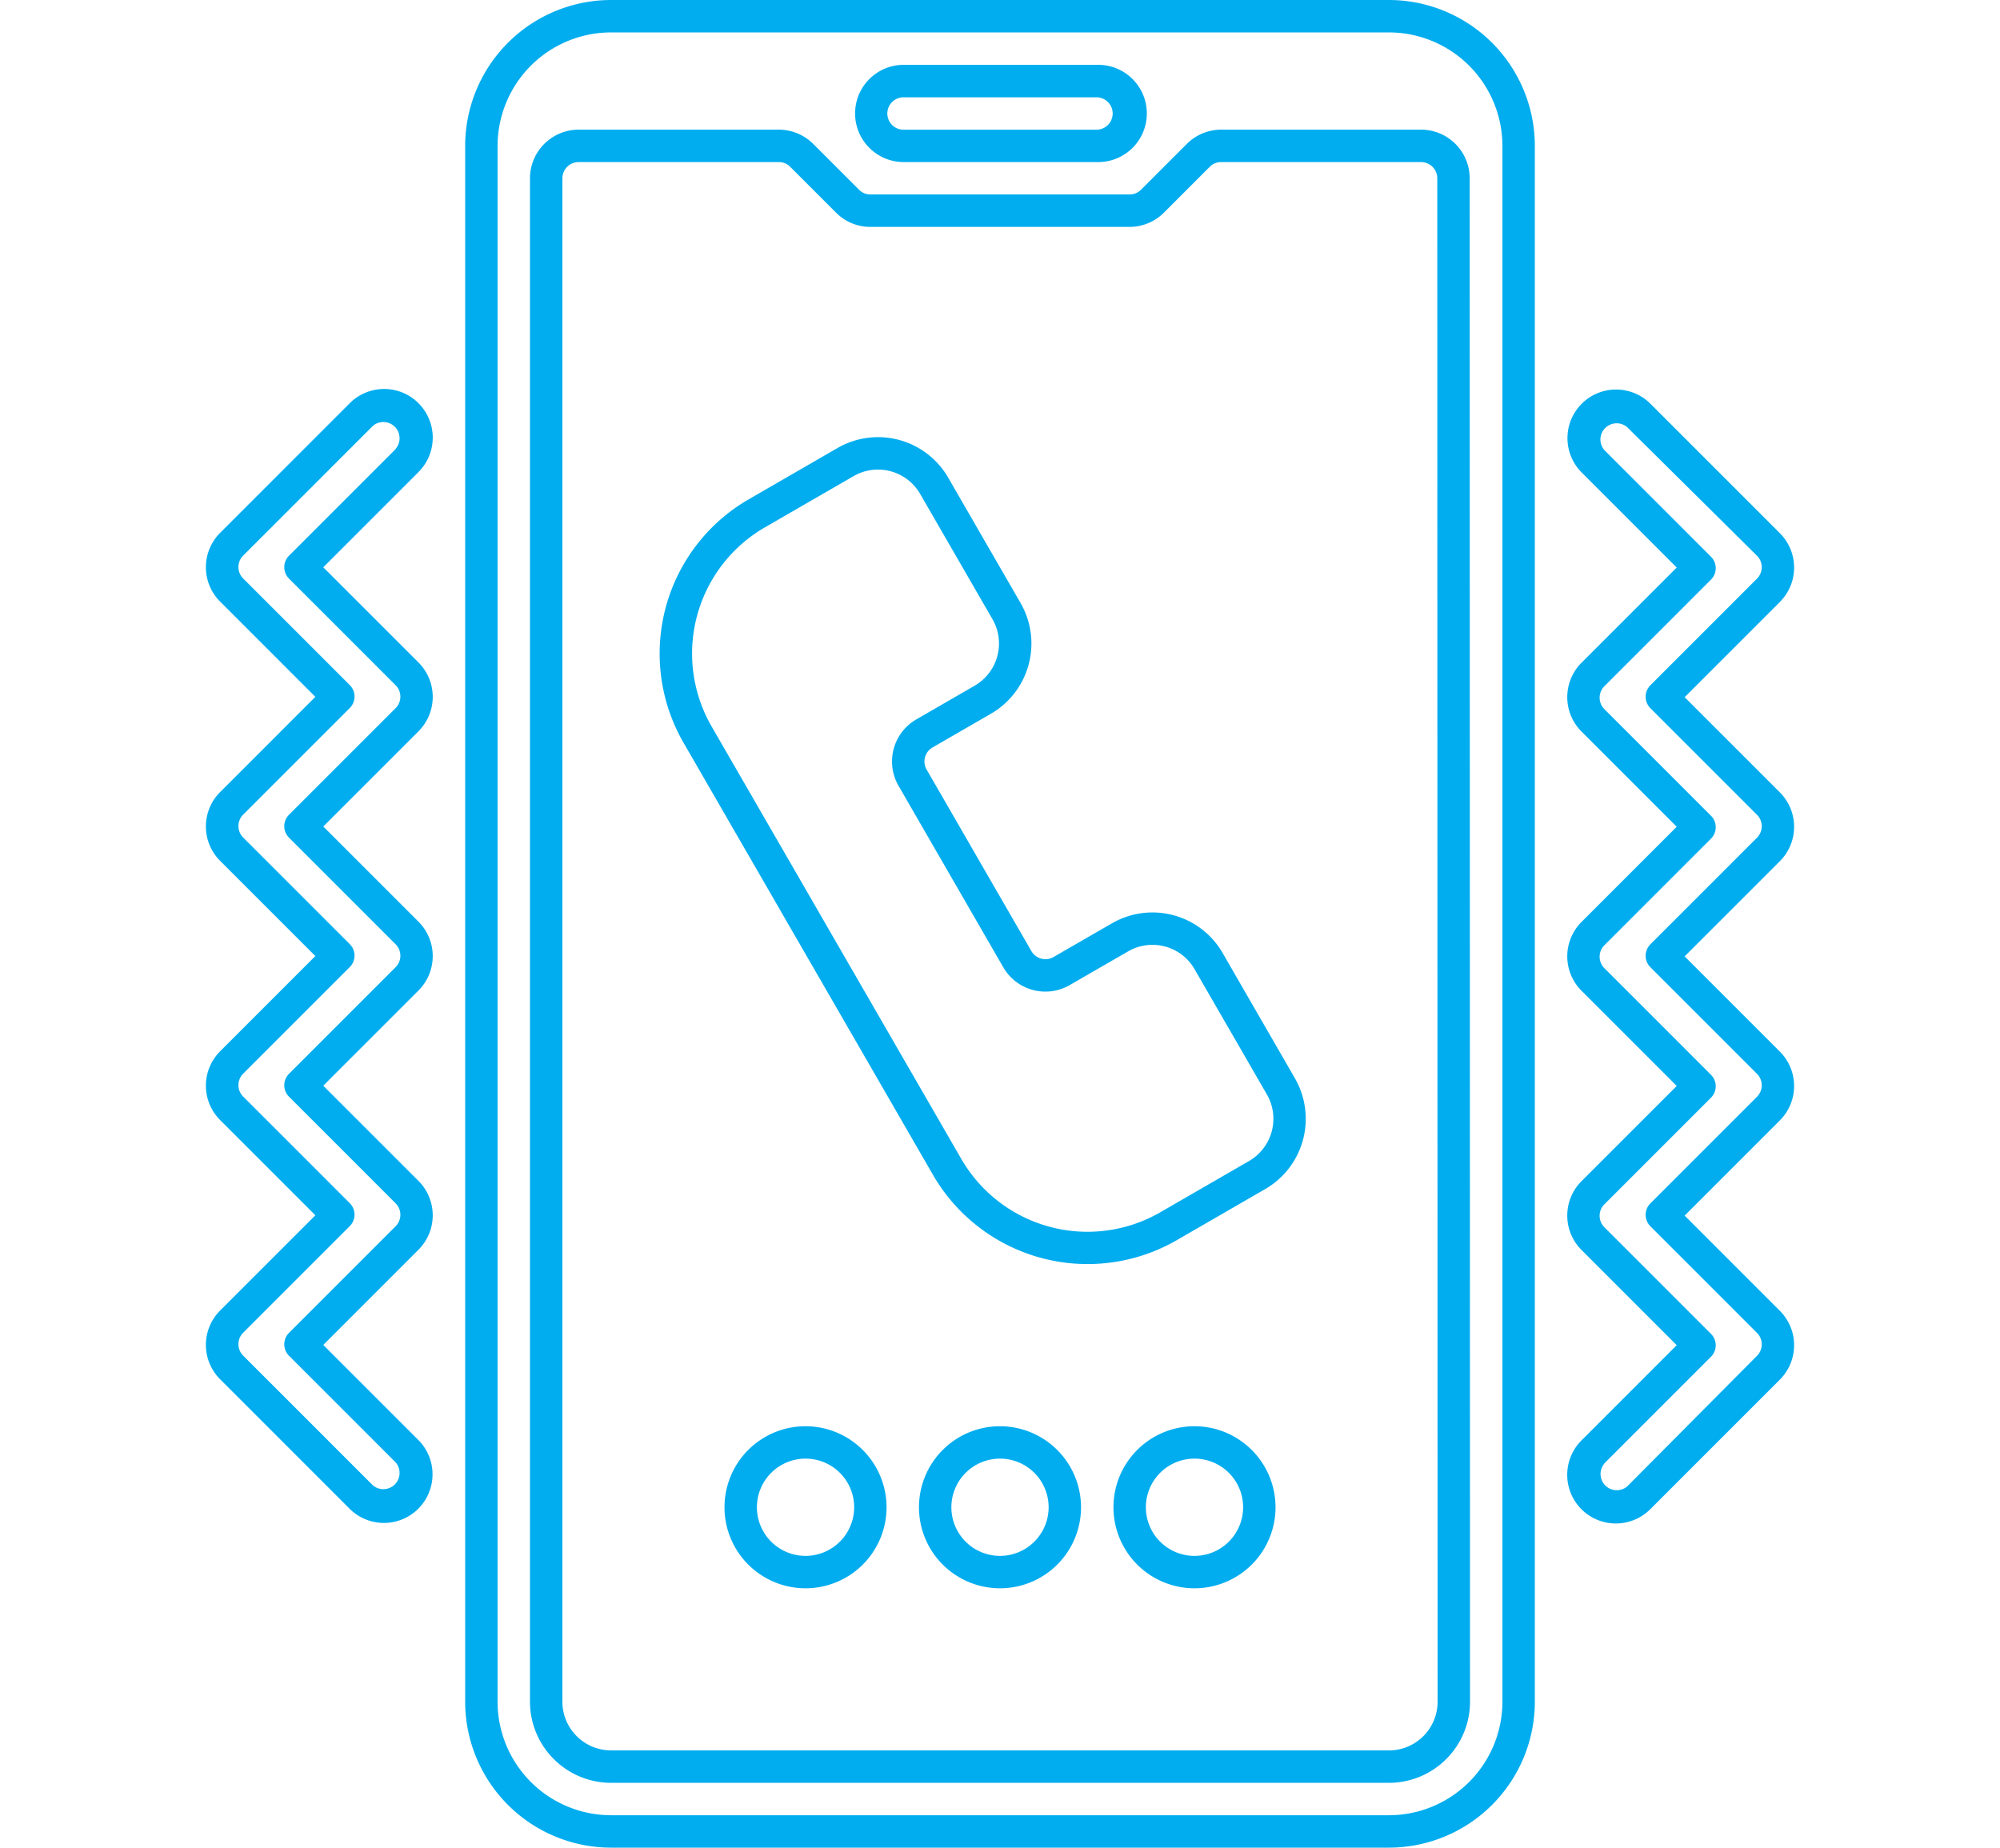 <svg xmlns="http://www.w3.org/2000/svg" xmlns:xlink="http://www.w3.org/1999/xlink" width="105" height="97" viewBox="0 0 105 97">
  <defs>
    <clipPath id="clip-path">
      <rect id="Rectangle_42" data-name="Rectangle 42" width="105" height="97" transform="translate(907.5 4825)" fill="#01adef"/>
    </clipPath>
  </defs>
  <g id="Mask_Group_12" data-name="Mask Group 12" transform="translate(-907.5 -4825)" clip-path="url(#clip-path)">
    <g id="Icons" transform="translate(905.544 4819.044)">
      <g id="Group_70" data-name="Group 70">
        <path id="Path_89" data-name="Path 89" d="M74.877,5.956H34.035a7.667,7.667,0,0,0-7.658,7.658V95.3a7.667,7.667,0,0,0,7.658,7.658H74.877A7.667,7.667,0,0,0,82.535,95.3V13.614A7.667,7.667,0,0,0,74.877,5.956ZM80.833,95.3a5.963,5.963,0,0,1-5.956,5.956H34.035A5.963,5.963,0,0,1,28.079,95.3V13.614a5.963,5.963,0,0,1,5.956-5.956H74.877a5.963,5.963,0,0,1,5.956,5.956Z" fill="#01adef"/>
        <path id="Path_90" data-name="Path 90" d="M76.562,12.763h-10.5a2.551,2.551,0,0,0-1.794.744l-2.416,2.416a.835.835,0,0,1-.589.243H47.649a.825.825,0,0,1-.589-.245l-2.416-2.416a2.559,2.559,0,0,0-1.794-.742H32.333a2.556,2.556,0,0,0-2.553,2.553V95.3a4.26,4.26,0,0,0,4.254,4.254H74.877A4.259,4.259,0,0,0,79.132,95.3l-.017-79.982A2.556,2.556,0,0,0,76.562,12.763ZM74.877,97.851H34.035A2.556,2.556,0,0,1,31.482,95.3V15.316a.851.851,0,0,1,.851-.851H42.85a.832.832,0,0,1,.589.245l2.416,2.416a2.525,2.525,0,0,0,1.794.742H61.263a2.551,2.551,0,0,0,1.794-.744l2.416-2.416a.835.835,0,0,1,.589-.243h10.5a.852.852,0,0,1,.851.851L77.43,95.3a2.556,2.556,0,0,1-2.553,2.553Z" fill="#01adef"/>
        <path id="Path_91" data-name="Path 91" d="M49.351,14.465H59.561a2.553,2.553,0,1,0,0-5.105H49.351a2.553,2.553,0,0,0,0,5.105Zm0-3.4H59.561a.851.851,0,0,1,0,1.7H49.351a.851.851,0,0,1,0-1.7Z" fill="#01adef"/>
        <path id="Path_92" data-name="Path 92" d="M66.144,55.988a4.251,4.251,0,0,0-5.811-1.557L57.266,56.2a.852.852,0,0,1-1.162-.311l-5.5-9.53a.849.849,0,0,1,.311-1.162l3.065-1.77a4.259,4.259,0,0,0,1.557-5.811l-3.8-6.582a4.252,4.252,0,0,0-5.811-1.557l-4.656,2.689A9.355,9.355,0,0,0,37.842,44.95l13.1,22.693a9.371,9.371,0,0,0,12.787,3.426l4.654-2.689a4.26,4.26,0,0,0,1.557-5.811Zm1.392,10.918-4.654,2.689a7.651,7.651,0,0,1-10.461-2.8L39.319,44.1a7.653,7.653,0,0,1,2.8-10.461l4.656-2.689a2.556,2.556,0,0,1,3.487.934l3.8,6.582a2.555,2.555,0,0,1-.934,3.487l-3.063,1.77a2.552,2.552,0,0,0-.936,3.487l5.5,9.53a2.553,2.553,0,0,0,3.487.933l3.067-1.77a2.55,2.55,0,0,1,3.487.934l3.8,6.582A2.56,2.56,0,0,1,67.536,66.906Z" fill="#01adef"/>
        <path id="Path_93" data-name="Path 93" d="M84.984,85.192a2.554,2.554,0,0,0,3.609,0L95.4,78.385a2.554,2.554,0,0,0,0-3.609l-5-5,5-5a2.554,2.554,0,0,0,0-3.609l-5-5,5-5a2.554,2.554,0,0,0,0-3.609l-5-5,5-5a2.554,2.554,0,0,0,0-3.609l-6.807-6.807a2.552,2.552,0,0,0-3.609,3.609l5,5-5,5a2.554,2.554,0,0,0,0,3.609l5,5-5,5a2.554,2.554,0,0,0,0,3.609l5,5-5,5a2.554,2.554,0,0,0,0,3.609l5,5-5,5A2.555,2.555,0,0,0,84.984,85.192Zm1.2-2.408,5.6-5.6a.851.851,0,0,0,0-1.2l-5.6-5.6a.851.851,0,0,1,0-1.2l5.6-5.6a.851.851,0,0,0,0-1.2l-5.6-5.6a.851.851,0,0,1,0-1.2l5.6-5.6a.851.851,0,0,0,0-1.2l-5.6-5.6a.851.851,0,0,1,0-1.2l5.6-5.6a.851.851,0,0,0,0-1.2l-5.6-5.6a.851.851,0,0,1,1.2-1.2L94.2,35.134a.851.851,0,0,1,0,1.2l-5.6,5.6a.851.851,0,0,0,0,1.2l5.6,5.6a.851.851,0,0,1,0,1.2l-5.6,5.6a.851.851,0,0,0,0,1.2l5.6,5.6a.851.851,0,0,1,0,1.2l-5.6,5.6a.851.851,0,0,0,0,1.2l5.6,5.6a.851.851,0,0,1,0,1.2L87.39,83.987a.851.851,0,0,1-1.2-1.2Z" fill="#01adef"/>
        <path id="Path_94" data-name="Path 94" d="M23.928,27.124a2.554,2.554,0,0,0-3.609,0l-6.807,6.807a2.554,2.554,0,0,0,0,3.609l5,5-5,5a2.554,2.554,0,0,0,0,3.609l5,5-5,5a2.554,2.554,0,0,0,0,3.609l5,5-5,5a2.554,2.554,0,0,0,0,3.609l6.807,6.807a2.552,2.552,0,0,0,3.609-3.609l-5-5,5-5a2.554,2.554,0,0,0,0-3.609l-5-5,5-5a2.554,2.554,0,0,0,0-3.609l-5-5,5-5a2.554,2.554,0,0,0,0-3.609l-5-5,5-5a2.555,2.555,0,0,0,0-3.611Zm-1.2,2.408-5.6,5.6a.851.851,0,0,0,0,1.2l5.6,5.6a.851.851,0,0,1,0,1.2l-5.6,5.6a.851.851,0,0,0,0,1.2l5.6,5.6a.851.851,0,0,1,0,1.2l-5.6,5.6a.851.851,0,0,0,0,1.2l5.6,5.6a.851.851,0,0,1,0,1.2l-5.6,5.6a.851.851,0,0,0,0,1.2l5.6,5.6a.851.851,0,0,1-1.2,1.2l-6.807-6.807a.851.851,0,0,1,0-1.2l5.6-5.6a.851.851,0,0,0,0-1.2l-5.6-5.6a.851.851,0,0,1,0-1.2l5.6-5.6a.851.851,0,0,0,0-1.2l-5.6-5.6a.851.851,0,0,1,0-1.2l5.6-5.6a.851.851,0,0,0,0-1.2l-5.6-5.6a.851.851,0,0,1,0-1.2l6.807-6.807a.851.851,0,0,1,1.2,1.2Z" fill="#01adef"/>
        <path id="Path_95" data-name="Path 95" d="M44.246,80.833A4.254,4.254,0,1,0,48.5,85.088,4.26,4.26,0,0,0,44.246,80.833Zm0,6.807A2.553,2.553,0,1,1,46.8,85.088,2.556,2.556,0,0,1,44.246,87.64Z" fill="#01adef"/>
        <path id="Path_96" data-name="Path 96" d="M54.456,80.833a4.254,4.254,0,1,0,4.254,4.254A4.26,4.26,0,0,0,54.456,80.833Zm0,6.807a2.553,2.553,0,1,1,2.553-2.553A2.556,2.556,0,0,1,54.456,87.64Z" fill="#01adef"/>
        <path id="Path_97" data-name="Path 97" d="M64.667,80.833a4.254,4.254,0,1,0,4.254,4.254A4.259,4.259,0,0,0,64.667,80.833Zm0,6.807a2.553,2.553,0,1,1,2.553-2.553A2.556,2.556,0,0,1,64.667,87.64Z" fill="#01adef"/>
      </g>
    </g>
  </g>
</svg>
